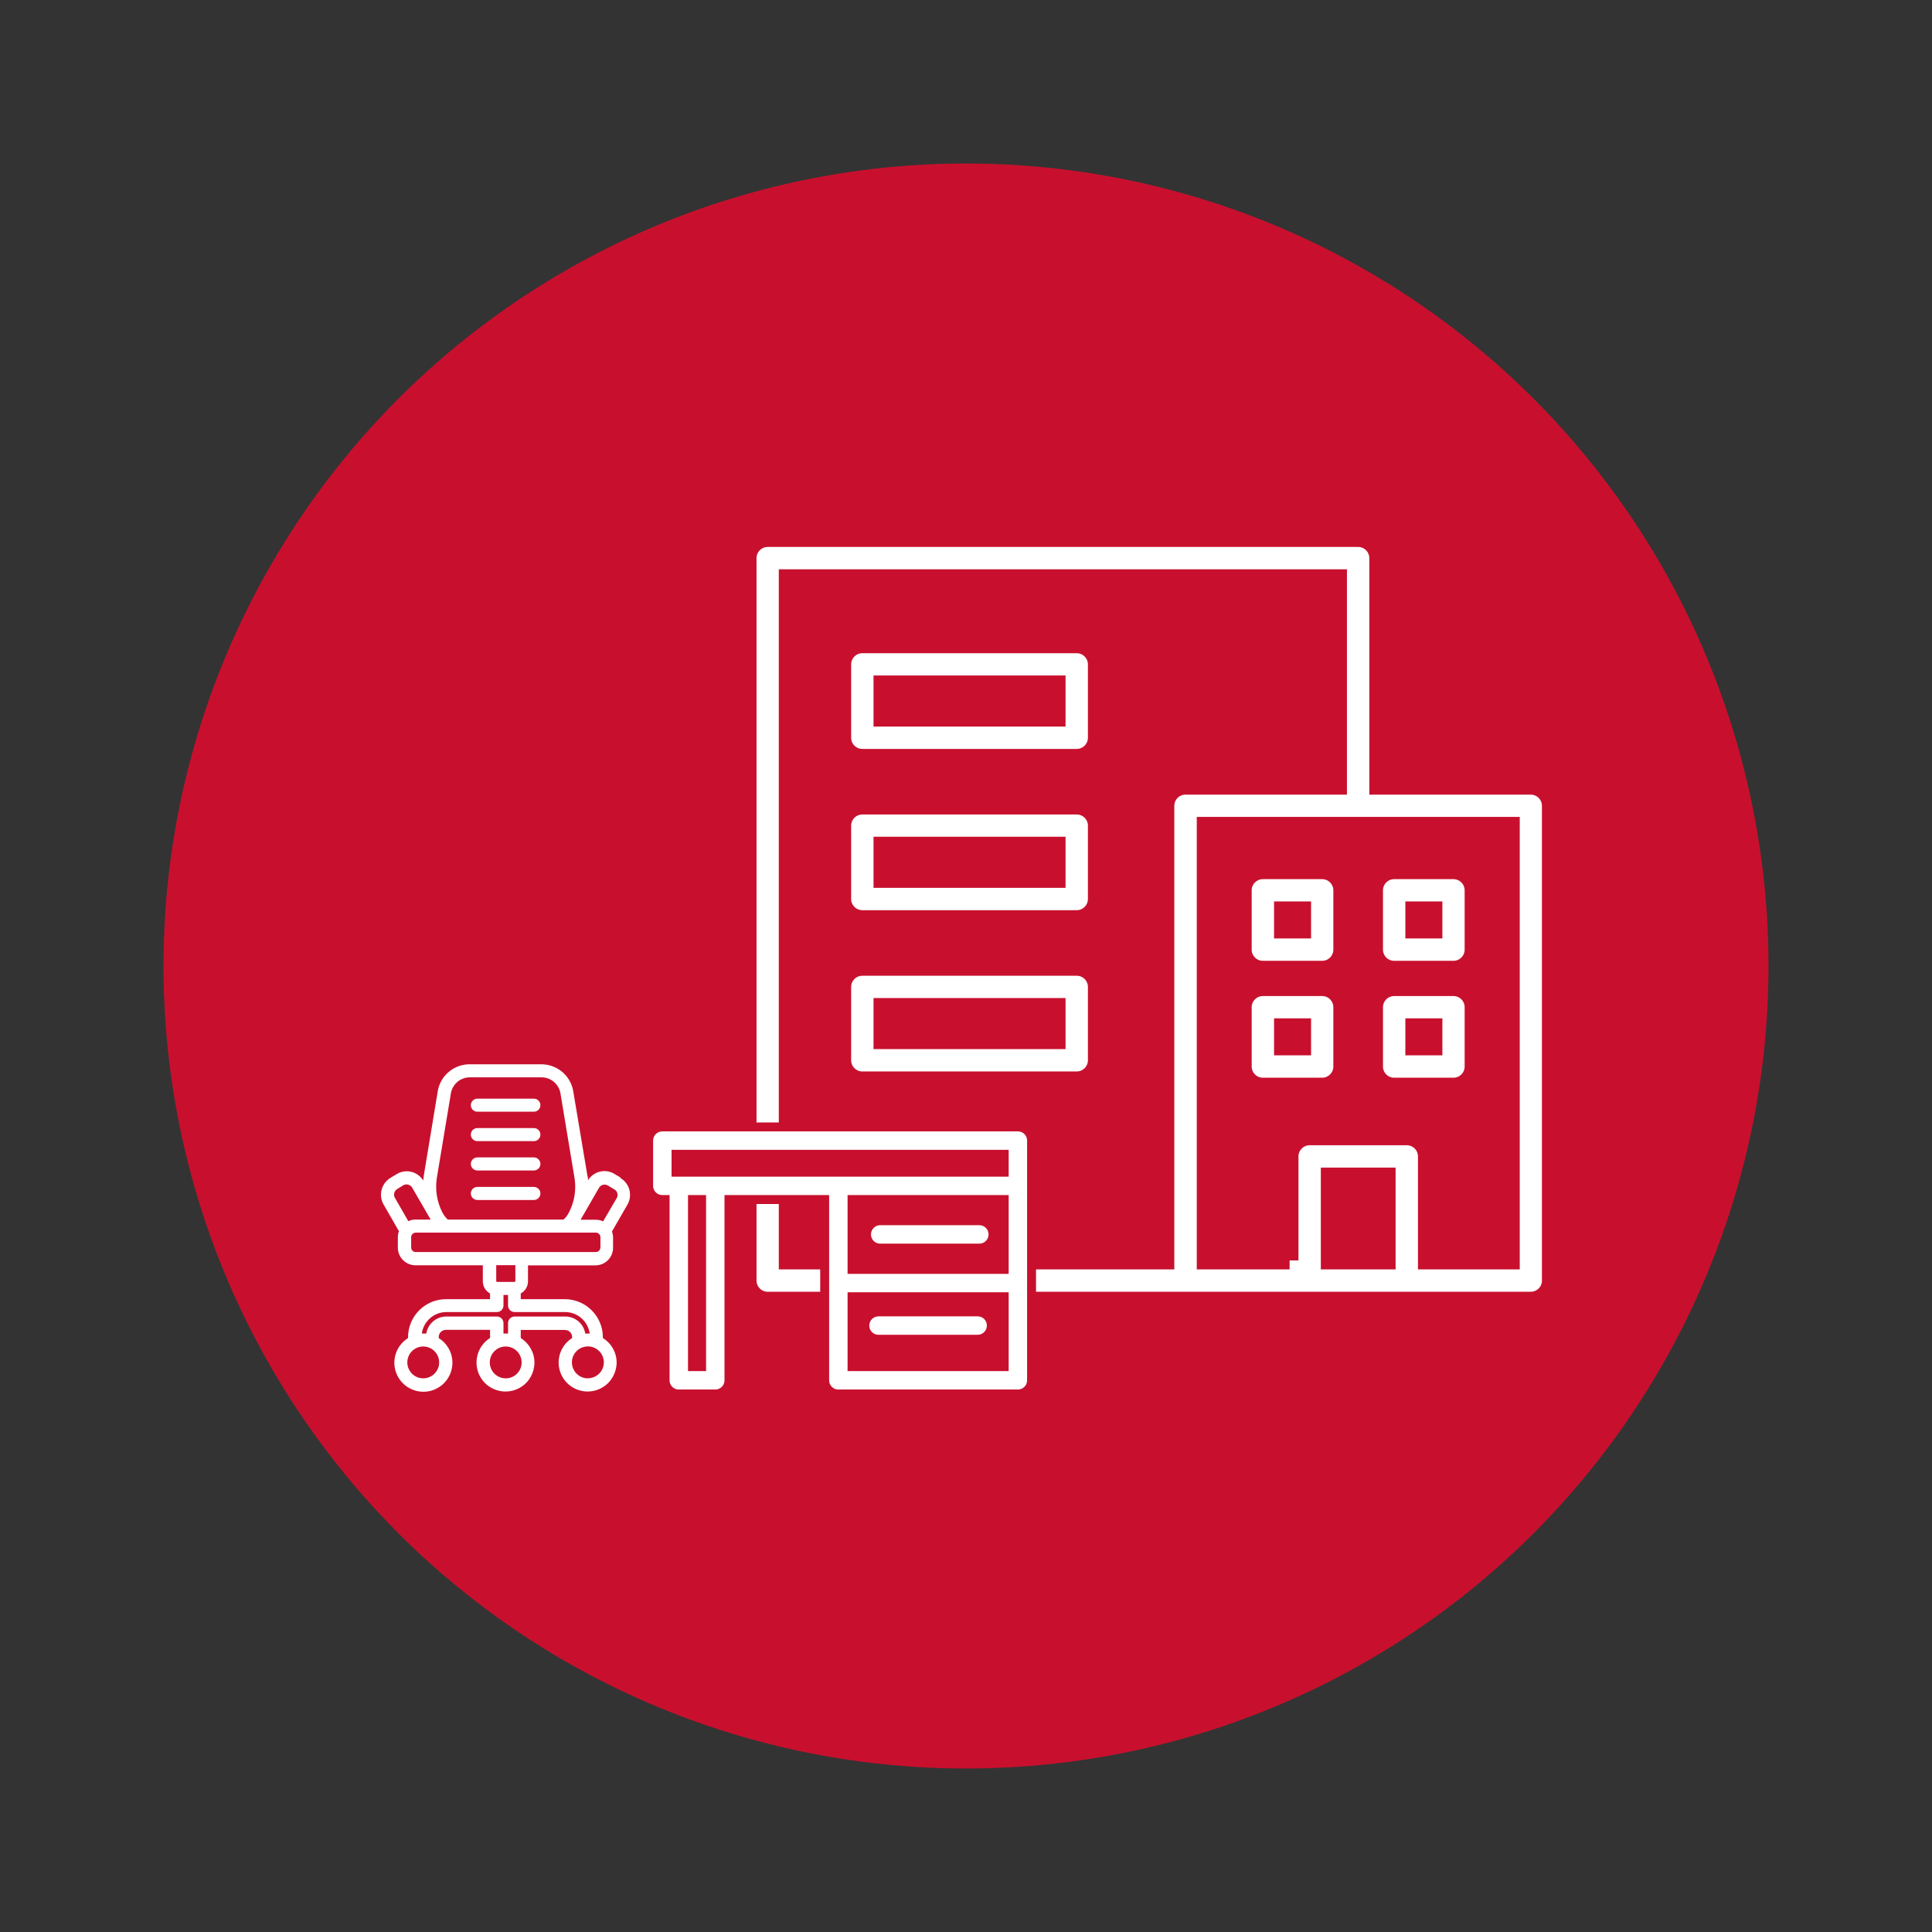 <?xml version="1.0" encoding="UTF-8"?>
<svg id="Layer_1" data-name="Layer 1" xmlns="http://www.w3.org/2000/svg" viewBox="0 0 216 216">
  <rect x="0" y="0" width="216" height="216" fill="#333333" stroke="none"/>
  <defs>
    <style>
      .cls-1 {
        stroke-width: 2px;
      }

      .cls-1, .cls-2 {
        stroke: #c8102e;
        stroke-miterlimit: 10;
      }

      .cls-1, .cls-2, .cls-3 {
        fill: #fff;
      }

      .cls-4 {
        fill: #c8102e;
      }

      .cls-4, .cls-3 {
        stroke-width: 0px;
      }
    </style>
  </defs>
  <circle class="cls-4" cx="108" cy="108" r="89.72"/>
  <g id="Layer_1-2" data-name="Layer_1">
    <path class="cls-1" d="m132.54,87.84h17.05v-23.19h-61.52v76.27h42.22v-50.83c0-1.24,1.01-2.25,2.25-2.25Zm-36.13,20.25h23.97c1.24,0,2.25,1.01,2.25,2.25v8.2c0,1.24-1.01,2.25-2.25,2.25h-23.97c-1.24,0-2.25-1.01-2.25-2.25v-8.2c0-1.24,1.01-2.25,2.25-2.25Zm21.72,4.49h-19.47v3.71h19.47v-3.71Zm-21.72-22.52h23.97c1.24,0,2.25,1.01,2.25,2.25v8.2c0,1.24-1.01,2.25-2.25,2.25h-23.97c-1.24,0-2.25-1.01-2.25-2.25v-8.2c0-1.24,1.01-2.25,2.25-2.25Zm21.72,4.49h-19.47v3.71h19.47v-3.71Zm-21.72-22.52h23.97c1.24,0,2.25,1.01,2.25,2.25v8.2c0,1.24-1.01,2.25-2.25,2.25h-23.97c-1.24,0-2.25-1.01-2.25-2.25v-8.2c0-1.24,1.01-2.25,2.25-2.25Zm21.72,4.49h-19.47v3.71h19.47v-3.71Zm35.96,11.32h17.05c1.24,0,2.25,1.01,2.25,2.25v53.08c0,1.24-1.01,2.25-2.25,2.25h-85.31c-1.24,0-2.25-1.01-2.25-2.25V62.4c0-1.24,1.01-2.25,2.25-2.25h66.01c1.24,0,2.25,1.01,2.25,2.25,0,0,0,25.44,0,25.44Zm.94,53.08v-9.38h-6.36v9.38h6.36Zm-10.86,0v-11.63c0-1.24,1.01-2.25,2.25-2.25h10.86c1.24,0,2.25,1.01,2.25,2.25v11.63h9.38v-48.59h-34.11v48.59s9.38,0,9.38,0Zm-2.98-30.56h6.63c1.24,0,2.25,1.01,2.25,2.25v6.63c0,1.24-1.01,2.25-2.25,2.25h-6.63c-1.24,0-2.25-1.01-2.25-2.25v-6.63c0-1.24,1.01-2.25,2.25-2.25Zm4.39,4.49h-2.14v2.14h2.14v-2.14Zm10.29-4.49h6.63c1.24,0,2.25,1.01,2.25,2.25v6.63c0,1.24-1.01,2.25-2.25,2.25h-6.63c-1.24,0-2.25-1.01-2.25-2.25v-6.63c0-1.24,1.01-2.25,2.25-2.25Zm4.39,4.49h-2.14v2.14h2.14v-2.14Zm-19.07-17.56h6.63c1.24,0,2.25,1.01,2.25,2.25v6.63c0,1.24-1.01,2.25-2.25,2.25h-6.63c-1.24,0-2.25-1.01-2.25-2.25v-6.63c0-1.24,1.01-2.25,2.25-2.25Zm4.39,4.49h-2.14v2.14h2.14v-2.14Zm10.29-4.49h6.63c1.24,0,2.25,1.01,2.25,2.25v6.63c0,1.24-1.01,2.25-2.25,2.25h-6.63c-1.24,0-2.25-1.01-2.25-2.25v-6.63c0-1.24,1.01-2.25,2.25-2.25Zm4.39,4.49h-2.14v2.14h2.14v-2.14Z"/>
  </g>
  <rect class="cls-4" x="96.63" y="125.99" width="18.7" height="28.18"/>
  <g id="Director_S_Chair" data-name="Director S Chair">
    <path class="cls-3" d="m53.37,124.29h6.32c.4,0,.73-.33.73-.73s-.33-.73-.73-.73h-6.32c-.4,0-.73.33-.73.73s.33.73.73.73Z"/>
    <path class="cls-3" d="m53.37,127.58h6.32c.4,0,.73-.33.73-.73s-.33-.73-.73-.73h-6.32c-.4,0-.73.33-.73.73s.33.73.73.73Z"/>
    <path class="cls-3" d="m53.37,130.86h6.32c.4,0,.73-.33.73-.73s-.33-.73-.73-.73h-6.32c-.4,0-.73.33-.73.73s.33.73.73.73Z"/>
    <path class="cls-3" d="m53.37,134.16h6.32c.4,0,.73-.33.73-.73s-.33-.73-.73-.73h-6.32c-.4,0-.73.33-.73.73s.33.73.73.73Z"/>
    <path class="cls-3" d="m69.4,131.67l-.73-.44c-1.01-.6-2.31-.27-2.93.73,0-.16,0-.32-.06-.48l-1.57-9.35c-.23-1.75-1.7-3.08-3.47-3.14h-8.25c-1.77.06-3.24,1.38-3.47,3.14l-1.55,9.37c0,.16-.04.31-.06.48-.61-1-1.91-1.33-2.93-.73l-.73.44c-1,.61-1.35,1.9-.79,2.93l1.74,3.03c-.08.21-.12.44-.12.67v1.17c0,1.09.89,1.97,1.97,1.97h7.53v1.79c0,.57.31,1.09.81,1.36v.64h-4.92c-2.35,0-4.25,1.91-4.25,4.26v.09c-1.52.95-1.99,2.95-1.04,4.47s2.95,1.99,4.47,1.04,1.99-2.95,1.04-4.47c-.26-.42-.62-.78-1.04-1.04v-.09c-.02-.44.33-.81.77-.83.02,0,.03,0,.05,0h4.92v.91c-1.51.95-1.97,2.95-1.02,4.47.95,1.51,2.95,1.97,4.47,1.02.94-.59,1.51-1.63,1.51-2.74h0c0-1.12-.58-2.15-1.53-2.74v-.91h4.92c.44-.01.81.33.82.77,0,.02,0,.03,0,.05v.09c-1.51.96-1.96,2.96-1,4.47s2.96,1.96,4.47,1c.94-.59,1.5-1.62,1.51-2.73h0c0-1.12-.58-2.16-1.54-2.74v-.09c0-2.35-1.9-4.25-4.25-4.26h-4.93v-.64c.5-.27.81-.79.81-1.35v-1.79h7.54c1.09,0,1.97-.88,1.97-1.97h0v-1.15c0-.23-.05-.46-.12-.67l1.74-3.02c.58-1.04.23-2.35-.79-2.95Zm-20.57.07l1.56-9.38c.12-1.04.97-1.85,2.02-1.91h8.25c1.05.06,1.9.87,2.02,1.91l1.56,9.38c.2,1.3-.02,2.64-.63,3.81-.15.3-.35.57-.6.8h-12.95c-.25-.24-.46-.52-.62-.83-.59-1.17-.8-2.49-.61-3.78Zm-4.44,1.2l.73-.44c.34-.17.75-.06.95.26l2.08,3.59h-1.69c-.28,0-.56.06-.81.18l-1.51-2.63c-.18-.34-.07-.75.26-.96Zm2.93,21.16c-.99,0-1.78-.8-1.78-1.78,0-.99.8-1.78,1.78-1.78s1.78.8,1.78,1.78h0c0,.97-.78,1.76-1.75,1.78h-.04Zm9.22,0c-.99,0-1.78-.8-1.78-1.78,0-.99.8-1.78,1.78-1.78s1.78.8,1.78,1.78h0c0,.99-.8,1.78-1.78,1.78Zm9.18,0c-.99,0-1.78-.81-1.78-1.79,0-.99.81-1.78,1.79-1.78.98,0,1.78.8,1.78,1.78,0,.99-.8,1.78-1.78,1.78,0,0,0,0,0,0Zm-2.54-7.41c1.39,0,2.56,1.03,2.75,2.4-.07,0-.14,0-.21,0h-.29c-.17-1.1-1.13-1.91-2.25-1.9h-5.65c-.4,0-.73.33-.73.73v1.17h-.51v-1.17c0-.4-.33-.73-.73-.73h-5.65c-1.12-.01-2.07.8-2.25,1.9h-.29c-.07,0-.14,0-.21,0,.19-1.37,1.36-2.4,2.75-2.4h5.65c.4,0,.73-.33.73-.73v-1.18h.51v1.18c0,.4.33.73.73.73h5.65Zm-5.57-3.45s-.04.08-.08.08h-1.97s-.08-.04-.08-.08h0v-1.79h2.14v1.79Zm9.51-3.76c0,.28-.23.5-.5.5,0,0,0,0,0,0h-20.14c-.28,0-.51-.22-.51-.5,0,0,0,0,0,0v-1.16c0-.28.23-.51.51-.51h20.14c.28,0,.51.23.51.51h0v1.16Zm1.86-5.58l-1.55,2.65c-.25-.12-.53-.18-.81-.18h-1.71l2.07-3.59c.2-.32.62-.43.95-.26l.73.44c.34.18.48.59.32.94Z"/>
  </g>
  <g id="Table">
    <path class="cls-2" d="m113.8,125.99h-39.75c-.84,0-1.53.68-1.53,1.53v5.06c0,.84.68,1.53,1.53,1.53h.31v20.21c0,.84.68,1.53,1.53,1.53h4.08c.84,0,1.53-.68,1.53-1.53v-20.21h10.7v20.21c0,.84.68,1.53,1.53,1.53h20.07c.84,0,1.53-.68,1.53-1.53v-26.8c0-.84-.68-1.53-1.53-1.53Zm-38.22,3.06h36.69v2h-36.69v-2Zm2.86,23.74h-1.02v-18.68h1.02v18.68Zm33.83-18.68v7.81h-17.01v-7.81h17.01Zm0,18.68h-17.01v-7.81h17.01v7.81Z"/>
    <path class="cls-2" d="m98.41,139.54h11.08c.84,0,1.53-.68,1.53-1.53s-.68-1.53-1.53-1.53h-11.08c-.84,0-1.53.68-1.53,1.53s.68,1.53,1.53,1.53Z"/>
    <path class="cls-2" d="m98.22,149.73h11.08c.84,0,1.53-.68,1.53-1.53s-.68-1.53-1.53-1.53h-11.08c-.84,0-1.53.68-1.53,1.53s.68,1.53,1.53,1.53Z"/>
  </g>
  <rect class="cls-4" x="75.58" y="129.05" width="36.69" height="1.81"/>
</svg>